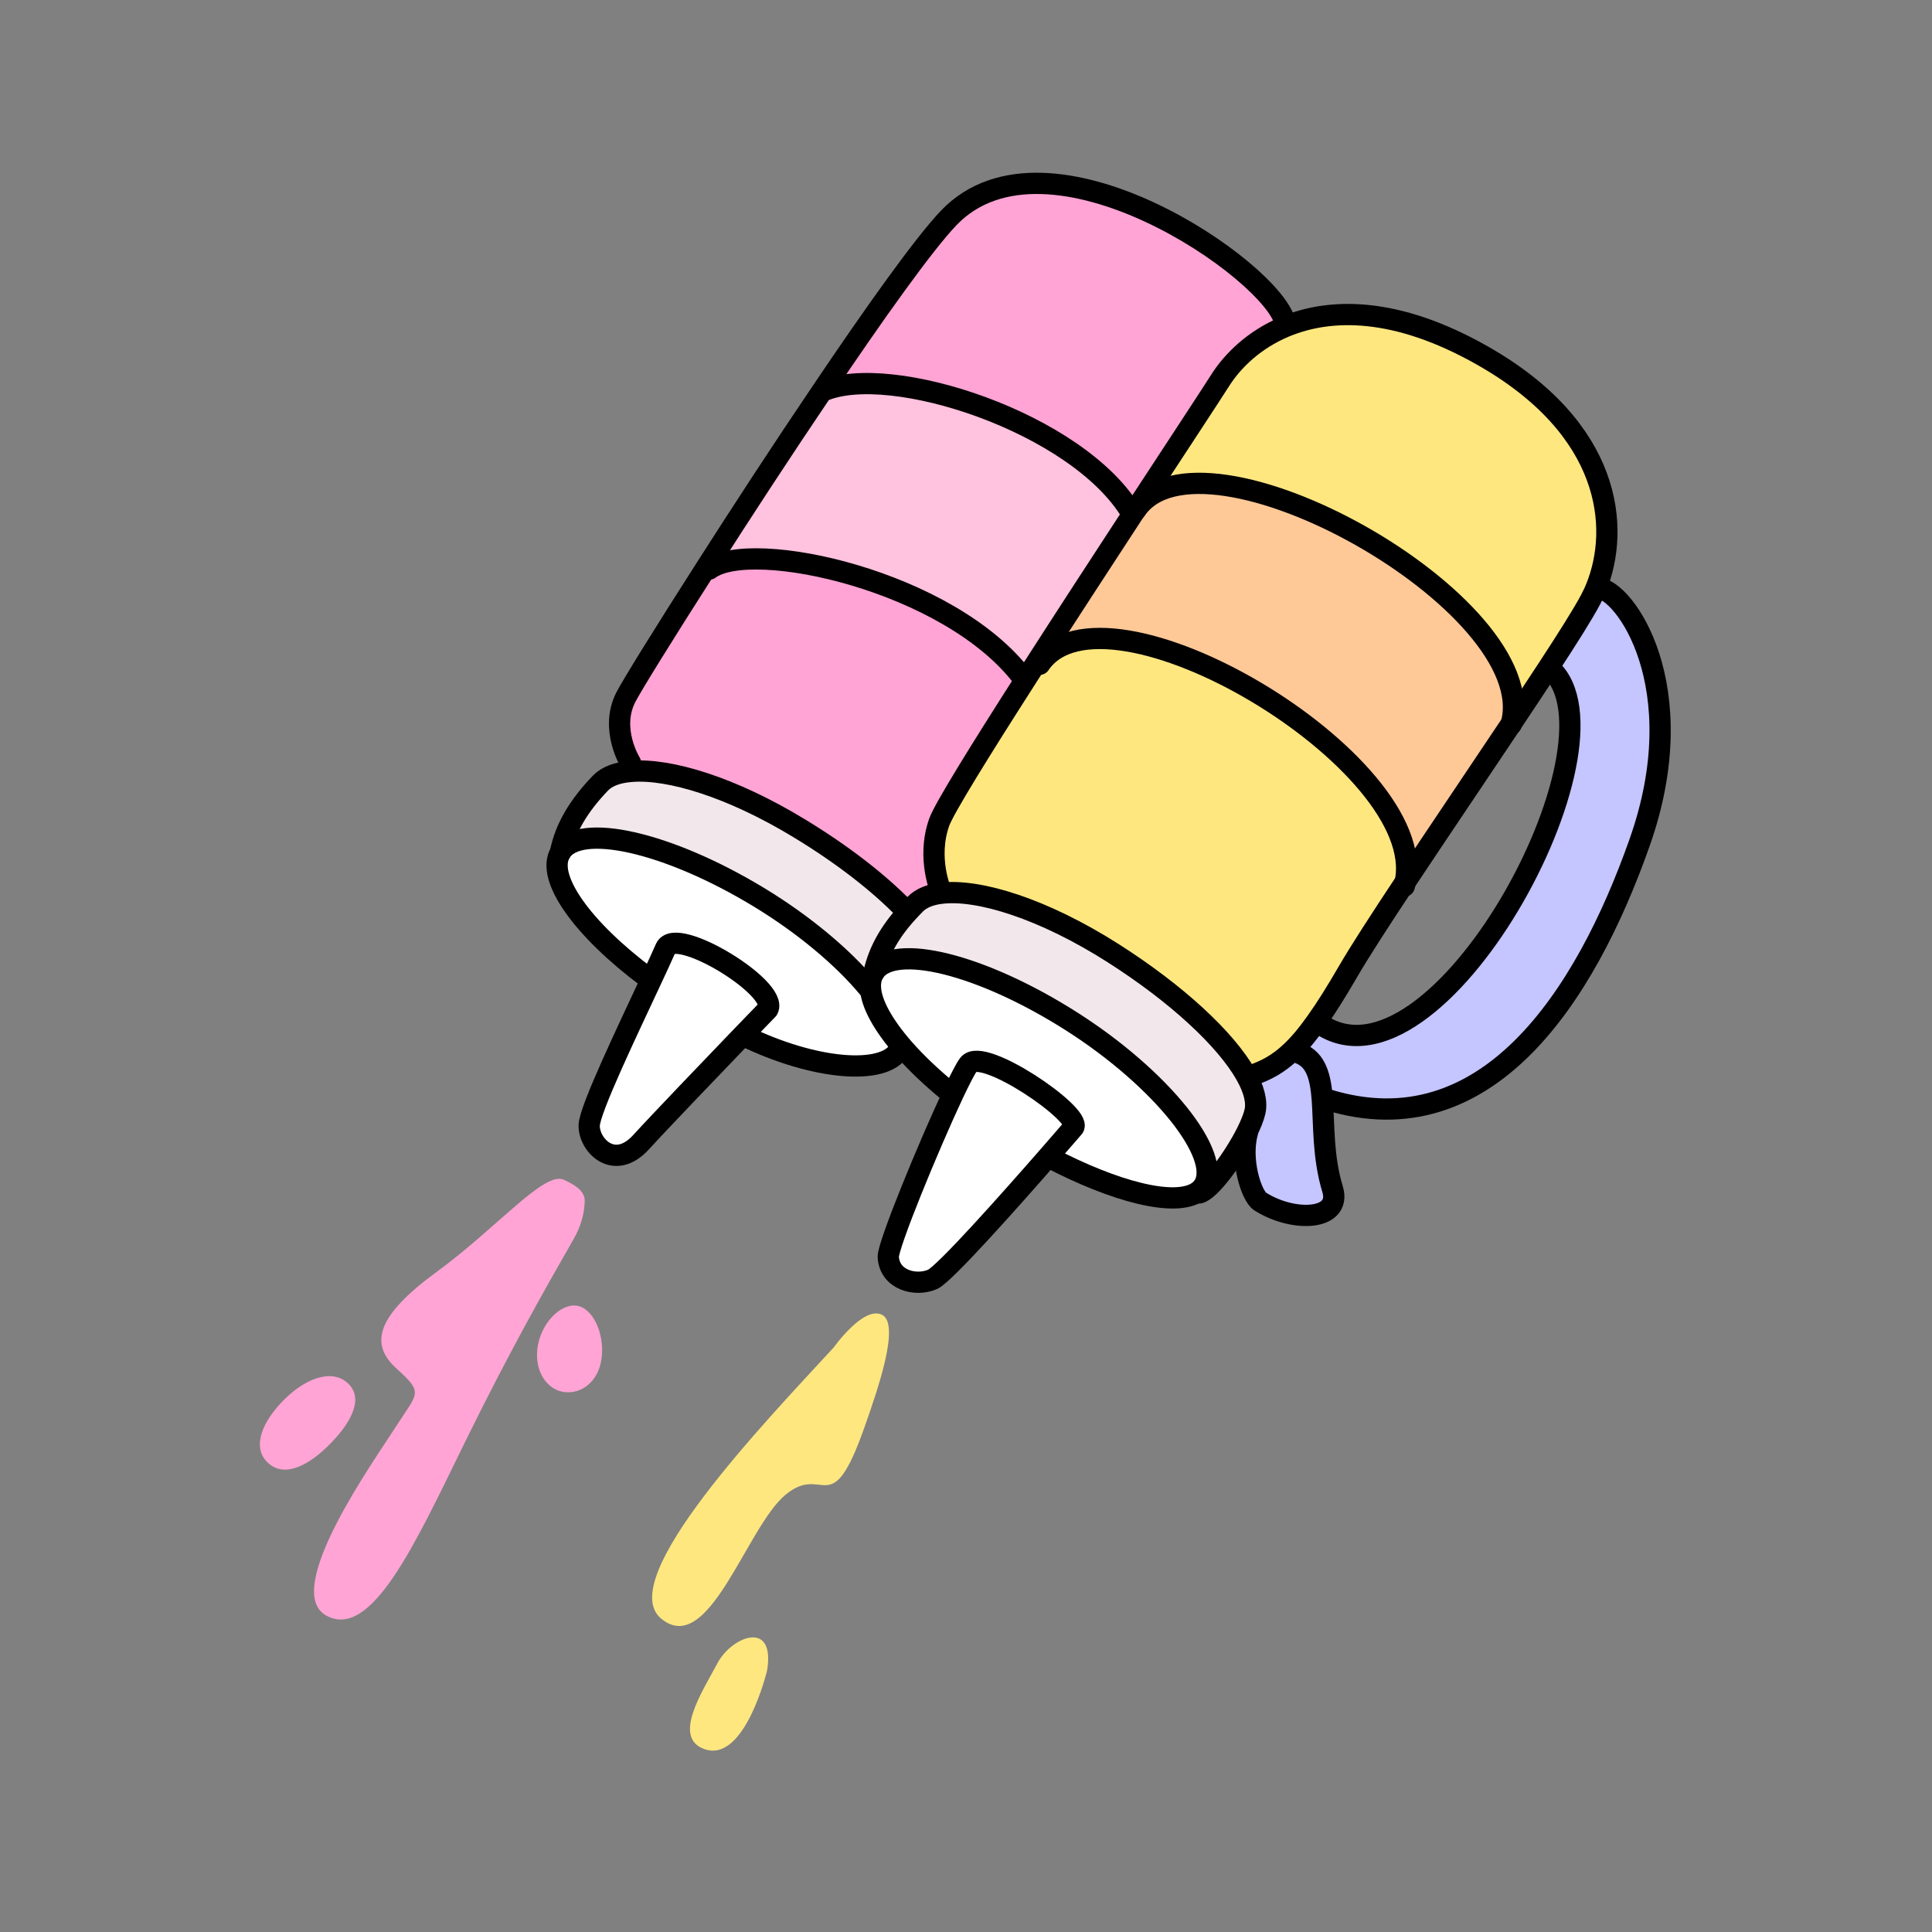 <?xml version="1.0" encoding="UTF-8"?><svg id="Layer_2" xmlns="http://www.w3.org/2000/svg" viewBox="0 0 1000 1000"><rect x="0" y="0" width="1000" height="1000" fill="#808080" stroke="none"/><defs><style>.cls-1,.cls-2{fill:none;}.cls-3{fill:#f2e7ea;}.cls-4{fill:#fff;}.cls-5{fill:#ffe780;}.cls-6{fill:#ffc897;}.cls-7{fill:#ffc2df;}.cls-8{fill:#ffa4d4;}.cls-9{fill:#c5c5ff;}.cls-2{stroke:#000;stroke-linecap:round;stroke-linejoin:round;stroke-width:11px;}</style></defs><g id="_01"><g><rect class="cls-1" width="1000" height="1000"/><g><g><path class="cls-9" d="m827.05,304.42c13.45.21,50.18,50.69,21.63,131.62-28.51,80.93-79.6,157.96-160.92,133.34l-3.34-.2c-.89-11.58-3.04-20.43-11.58-23.88l-4.51-.92c4.19-3.95,8.43-9,13.1-15.63l1.32.95c60.46,42.66,162.14-145.08,119.8-183.49l-1.05-.69c10.14-15.51,18.03-28.04,21.77-35.13,1.04-2,2.06-4.08,2.94-6.32l.83.36Z"/><path class="cls-5" d="m767.08,183.9c67.22,38.03,71.6,89.36,59.15,120.15-.88,2.23-1.9,4.32-2.94,6.32-3.74,7.1-11.63,19.62-21.77,35.13-5.79,8.86-12.31,18.72-19.25,29.06,16.67-61.92-160.33-160.82-194.35-110.67l-.11-.06c21.02-32.1,38.42-58.55,43.82-67.04,6.45-10.16,17.57-21.04,33.45-27.69,23.55-9.85,57.55-10.38,102.01,14.79Z"/><path class="cls-6" d="m587.91,263.9c34.02-50.16,211.02,48.75,194.35,110.67-17.81,26.69-38.15,56.73-54.91,82,13.11-62.08-155.54-162.42-189.22-112.73l-1.59-1.04c16.17-25.14,33.93-52.41,49.81-76.71.51-.76.98-1.48,1.45-2.24l.11.06Z"/><path class="cls-5" d="m538.12,343.84c33.69-49.69,202.34,50.65,189.22,112.73-12.9,19.46-23.67,36.07-29.55,46.22-6.18,10.66-11.5,19.16-16.37,25.96-4.67,6.63-8.91,11.68-13.1,15.63-6.55,6.23-12.93,9.71-20.42,12.21l-3.05-.27c-10.3-18.3-35.62-41.92-68.81-63.03-35.9-22.86-69.48-33.33-88.93-30.96l.05-.68s-7.7-17.43-1.01-36.14c2.5-7.01,21.25-37.27,44.64-73.77,1.87-2.94,3.8-5.94,5.73-8.95l1.59,1.04Z"/><path class="cls-9" d="m689.73,615.47c4.97,16.37-20.31,17.33-37.47,6.42-4.46-2.82-10.47-21.22-6.64-35.48l-.33-.19c2.06-4.12,3.62-7.94,4.28-10.9,1.16-5.15-.55-11.64-4.7-19l3.05.27c7.49-2.5,13.87-5.99,20.42-12.21l4.51.92c8.54,3.45,10.69,12.3,11.58,23.88.95,13.14.28,29.84,5.31,46.3Z"/><path class="cls-3" d="m644.86,556.32c4.15,7.37,5.87,13.85,4.7,19-.66,2.97-2.21,6.78-4.28,10.9-6.76,13.4-19.03,30-24.61,31.24l-.56-.68c1.18-.83,2.15-1.86,2.92-3.06,9.86-15.53-21.91-55.47-68.44-85.08-46.53-29.61-92.32-40.99-102.19-25.42,2.53-11.12,8.26-21.13,17.37-31.1,1.29-1.42,2.67-2.86,4.09-4.3,2.98-2.97,7.5-4.82,13.25-5.5,19.45-2.38,53.03,8.09,88.93,30.96,33.18,21.11,58.51,44.73,68.81,63.03Z"/><path class="cls-4" d="m554.6,528.65c46.53,29.61,78.3,69.56,68.44,85.08-.76,1.2-1.74,2.23-2.92,3.06-11.67,8.29-43.01.13-77.44-17.93l-.17-.16c7.86-8.99,13.23-15.24,13.23-15.24,4.24-6.72-47.34-41.99-54.4-32.52-1.53,2.02-4.41,7.62-8.01,15.23l-2.08-1.02c-9.24-7.58-17.22-15.2-23.59-22.47-10.56-12.12-16.79-23.27-17.12-31.68-.12-2.96.47-5.57,1.88-7.78,9.87-15.56,55.66-4.19,102.19,25.42Z"/><path class="cls-8" d="m665.18,167.05l-.11,2.06c-15.88,6.66-27,17.54-33.45,27.69-5.4,8.49-22.8,34.94-43.82,67.04-.47.76-.94,1.49-1.45,2.24l-.57-.4c-27.63-46.76-125.23-78.63-160.05-63.22l-.18-.12c27.24-40.43,52.73-76.23,65.61-89.66,51.25-53.29,168.06,27.61,174.03,54.36Z"/><path class="cls-4" d="m501.34,550.95c7.05-9.47,58.64,25.81,54.4,32.52,0,0-5.37,6.25-13.23,15.24-19.33,22.12-53.6,60.74-59.8,63.49-8.69,3.81-22.21.45-22.95-11.5-.36-5.9,20.93-57.67,33.56-84.51,3.6-7.61,6.48-13.21,8.01-15.23Z"/><path class="cls-7" d="m585.77,265.69l.57.4c-15.88,24.3-33.65,51.57-49.81,76.71-1.93,3.01-3.86,6.02-5.73,8.95l-1.34-.87c-37.92-50.23-140.45-72.66-162.32-56.33l-1.49-.94c17.92-28.06,39.38-60.97,59.89-91.26l.18.12c34.81-15.41,132.41,16.46,160.05,63.22Z"/><path class="cls-8" d="m529.46,350.88l1.34.87c-23.38,36.49-42.13,66.75-44.64,73.77-6.69,18.71,1.01,36.14,1.01,36.14l-.05.68c-5.75.68-10.27,2.53-13.25,5.5-1.42,1.44-2.8,2.88-4.09,4.3l-1.66-1.54c-13.28-13.66-32.21-28.42-54.64-41.98-34.7-21.08-66.97-30.93-86.72-29.34l-.44-4.45s-10.85-17.35-2.43-33.88c2.9-5.71,19.65-32.82,41.75-67.32l1.49.94c21.87-16.33,124.4,6.1,162.32,56.33Z"/><path class="cls-4" d="m467.65,542.7l-2.39.96c-7.74,12.8-43.12,10.54-80.53-7.69l-.21-.2c7.64-7.89,12.9-13.35,12.9-13.35,5.86-10.88-47.73-43.57-52.91-31.58-1.76,4.02-4.31,9.59-7.35,16.05l-2.2-1.04c-33.45-24.99-52.75-51.72-44.85-64.69,9.54-15.75,55.52-5.36,102.69,23.24,23.58,14.32,43.56,31.27,56.38,46.64l1.35-.02c.32,8.42,6.55,19.57,17.12,31.68Z"/><path class="cls-3" d="m468.12,470.58l1.66,1.54c-9.11,9.97-14.84,19.98-17.37,31.1-1.41,2.21-2,4.83-1.88,7.78l-1.35.02c-12.83-15.37-32.8-32.32-56.38-46.64-47.18-28.59-93.16-38.99-102.69-23.24,2.56-12.75,9.5-24.15,20.69-35.83,3.37-3.5,8.86-5.53,15.97-6.07,19.74-1.59,52.02,8.26,86.72,29.34,22.43,13.56,41.36,28.32,54.64,41.98Z"/><path class="cls-4" d="m344.52,490.84c5.18-11.99,58.77,20.7,52.91,31.58,0,0-5.26,5.46-12.9,13.35-16.28,16.93-43.31,45.09-52.73,55.45-13.87,15.2-27.07,1.55-26.83-8.71.21-8.23,19.91-49.23,32.2-75.61,3.05-6.46,5.6-12.03,7.35-16.05Z"/></g><g><path class="cls-2" d="m491.24,565.16c-9.24-7.58-17.22-15.2-23.59-22.47-10.56-12.12-16.79-23.27-17.12-31.68-.12-2.96.47-5.57,1.88-7.78,9.87-15.56,55.66-4.19,102.19,25.42,46.53,29.61,78.3,69.56,68.44,85.08-.76,1.2-1.74,2.23-2.92,3.06-11.67,8.29-43.01.13-77.44-17.93"/><path class="cls-2" d="m620.69,617.47c5.58-1.24,17.85-17.85,24.61-31.24,2.06-4.12,3.62-7.94,4.28-10.9,1.16-5.15-.55-11.64-4.7-19-10.3-18.3-35.62-41.92-68.81-63.03-35.9-22.86-69.48-33.33-88.93-30.96-5.75.68-10.27,2.53-13.25,5.5-1.42,1.44-2.8,2.88-4.09,4.3-9.11,9.97-14.84,19.98-17.37,31.1"/><path class="cls-2" d="m465.26,543.66c-7.74,12.8-43.12,10.54-80.53-7.69"/><path class="cls-2" d="m334.96,505.85c-33.45-24.99-52.75-51.72-44.85-64.69,9.54-15.75,55.52-5.36,102.69,23.24,23.58,14.32,43.56,31.27,56.38,46.64"/><path class="cls-2" d="m468.12,470.58c-13.28-13.66-32.21-28.42-54.64-41.98-34.7-21.08-66.97-30.93-86.72-29.34-7.11.53-12.6,2.57-15.97,6.07-11.19,11.68-18.13,23.09-20.69,35.83"/><path class="cls-2" d="m542.51,598.71c7.86-8.99,13.23-15.24,13.23-15.24,4.24-6.72-47.34-41.99-54.4-32.52-1.53,2.02-4.41,7.62-8.01,15.23-12.63,26.85-33.92,78.62-33.56,84.51.73,11.96,14.26,15.32,22.95,11.5,6.2-2.75,40.47-41.37,59.8-63.49Z"/><path class="cls-2" d="m384.53,535.77c7.64-7.89,12.9-13.35,12.9-13.35,5.86-10.88-47.73-43.57-52.91-31.58-1.76,4.02-4.31,9.59-7.35,16.05-12.29,26.38-31.99,67.38-32.2,75.61-.24,10.26,12.96,23.91,26.83,8.71,9.43-10.35,36.45-38.52,52.73-55.45Z"/><path class="cls-2" d="m647.91,556.58c7.49-2.5,13.87-5.99,20.42-12.21,4.19-3.95,8.43-9,13.1-15.63,4.86-6.8,10.18-15.3,16.37-25.96,5.88-10.15,16.64-26.76,29.55-46.22,16.76-25.27,37.1-55.3,54.91-82,6.94-10.35,13.46-20.21,19.25-29.06,10.14-15.51,18.03-28.04,21.77-35.13,1.04-2,2.06-4.08,2.94-6.32,12.46-30.79,8.08-82.13-59.15-120.15-44.46-25.17-78.46-24.64-102.01-14.79-15.88,6.66-27,17.54-33.45,27.69-5.4,8.49-22.8,34.94-43.82,67.04-.47.76-.94,1.49-1.45,2.24-15.88,24.3-33.65,51.57-49.81,76.71-1.93,3.01-3.86,6.02-5.73,8.95-23.38,36.49-42.13,66.75-44.64,73.77-6.69,18.71,1.01,36.14,1.01,36.14"/><path class="cls-2" d="m665.18,167.05c-5.97-26.75-122.77-107.65-174.03-54.36-12.88,13.43-38.37,49.23-65.61,89.66-20.51,30.29-41.97,63.2-59.89,91.26-22.1,34.5-38.85,61.6-41.75,67.32-8.43,16.54,2.43,33.88,2.43,33.88"/><path class="cls-2" d="m726.85,458.67c.22-.69.39-1.39.49-2.11,13.11-62.08-155.54-162.42-189.22-112.73"/><path class="cls-2" d="m782.18,374.96c.02-.12.09-.27.08-.39,16.67-61.92-160.33-160.82-194.35-110.67"/><path class="cls-2" d="m585.77,265.69c-27.63-46.76-125.23-78.63-160.05-63.22"/><path class="cls-2" d="m529.46,350.88c-37.92-50.23-140.45-72.66-162.32-56.33"/><path class="cls-2" d="m682.75,529.69c60.46,42.66,162.14-145.08,119.8-183.49"/><path class="cls-2" d="m687.76,569.37c81.32,24.63,132.41-52.41,160.92-133.34,28.55-80.92-8.19-131.41-21.63-131.62"/><path class="cls-2" d="m672.84,545.29c8.54,3.45,10.69,12.3,11.58,23.88.95,13.14.28,29.84,5.31,46.3,4.97,16.37-20.31,17.33-37.47,6.42-4.46-2.82-10.47-21.22-6.64-35.48"/></g></g><g><path class="cls-5" d="m431.5,697.47c-35.43,38.48-113.87,120-89.26,140.35,24.61,20.34,44.03-47.09,64.17-64,20.14-16.91,23.39,14.88,40.99-34.94,7.52-21.27,18.62-53.87,9-58.42-9.62-4.55-24.9,17.02-24.9,17.02Z"/><path class="cls-5" d="m397.01,864.83c4.55-26.83-18.33-17.92-25.72-3.84-7.39,14.07-23.9,38.61-6.37,44.45,20.66,6.88,32.08-40.61,32.08-40.61Z"/></g><g><path class="cls-8" d="m302.64,621.49c-.09,6.87-2.16,13.57-5.57,19.54-15.58,27.27-33.57,58.85-56.87,106.38-25.07,51.14-47.97,101.8-71.37,88.78-23.4-13.02,25.31-80.81,36.28-98.06,10.97-17.25,14.47-16.89.23-29.67-14.23-12.78-10.62-27.25,20.73-50.18,31.35-22.92,55.58-52.23,65.72-47.65,4.56,2.06,10.93,5.35,10.86,10.86Z"/><path class="cls-8" d="m292.2,720.55c-8.62-1.05-15.56-10.1-14.03-22.6,1.52-12.5,11.51-23.19,20.13-22.14,8.62,1.05,14.65,14.48,13.12,26.98-1.52,12.5-10.6,18.8-19.22,17.75Z"/><path class="cls-8" d="m138.12,756.6c-7.82-8.06-2.15-21.38,9.55-32.73,11.69-11.35,25.12-15.42,32.94-7.35,7.82,8.06.55,20.86-11.14,32.21-11.69,11.35-23.52,15.94-31.35,7.87Z"/></g></g></g></svg>
